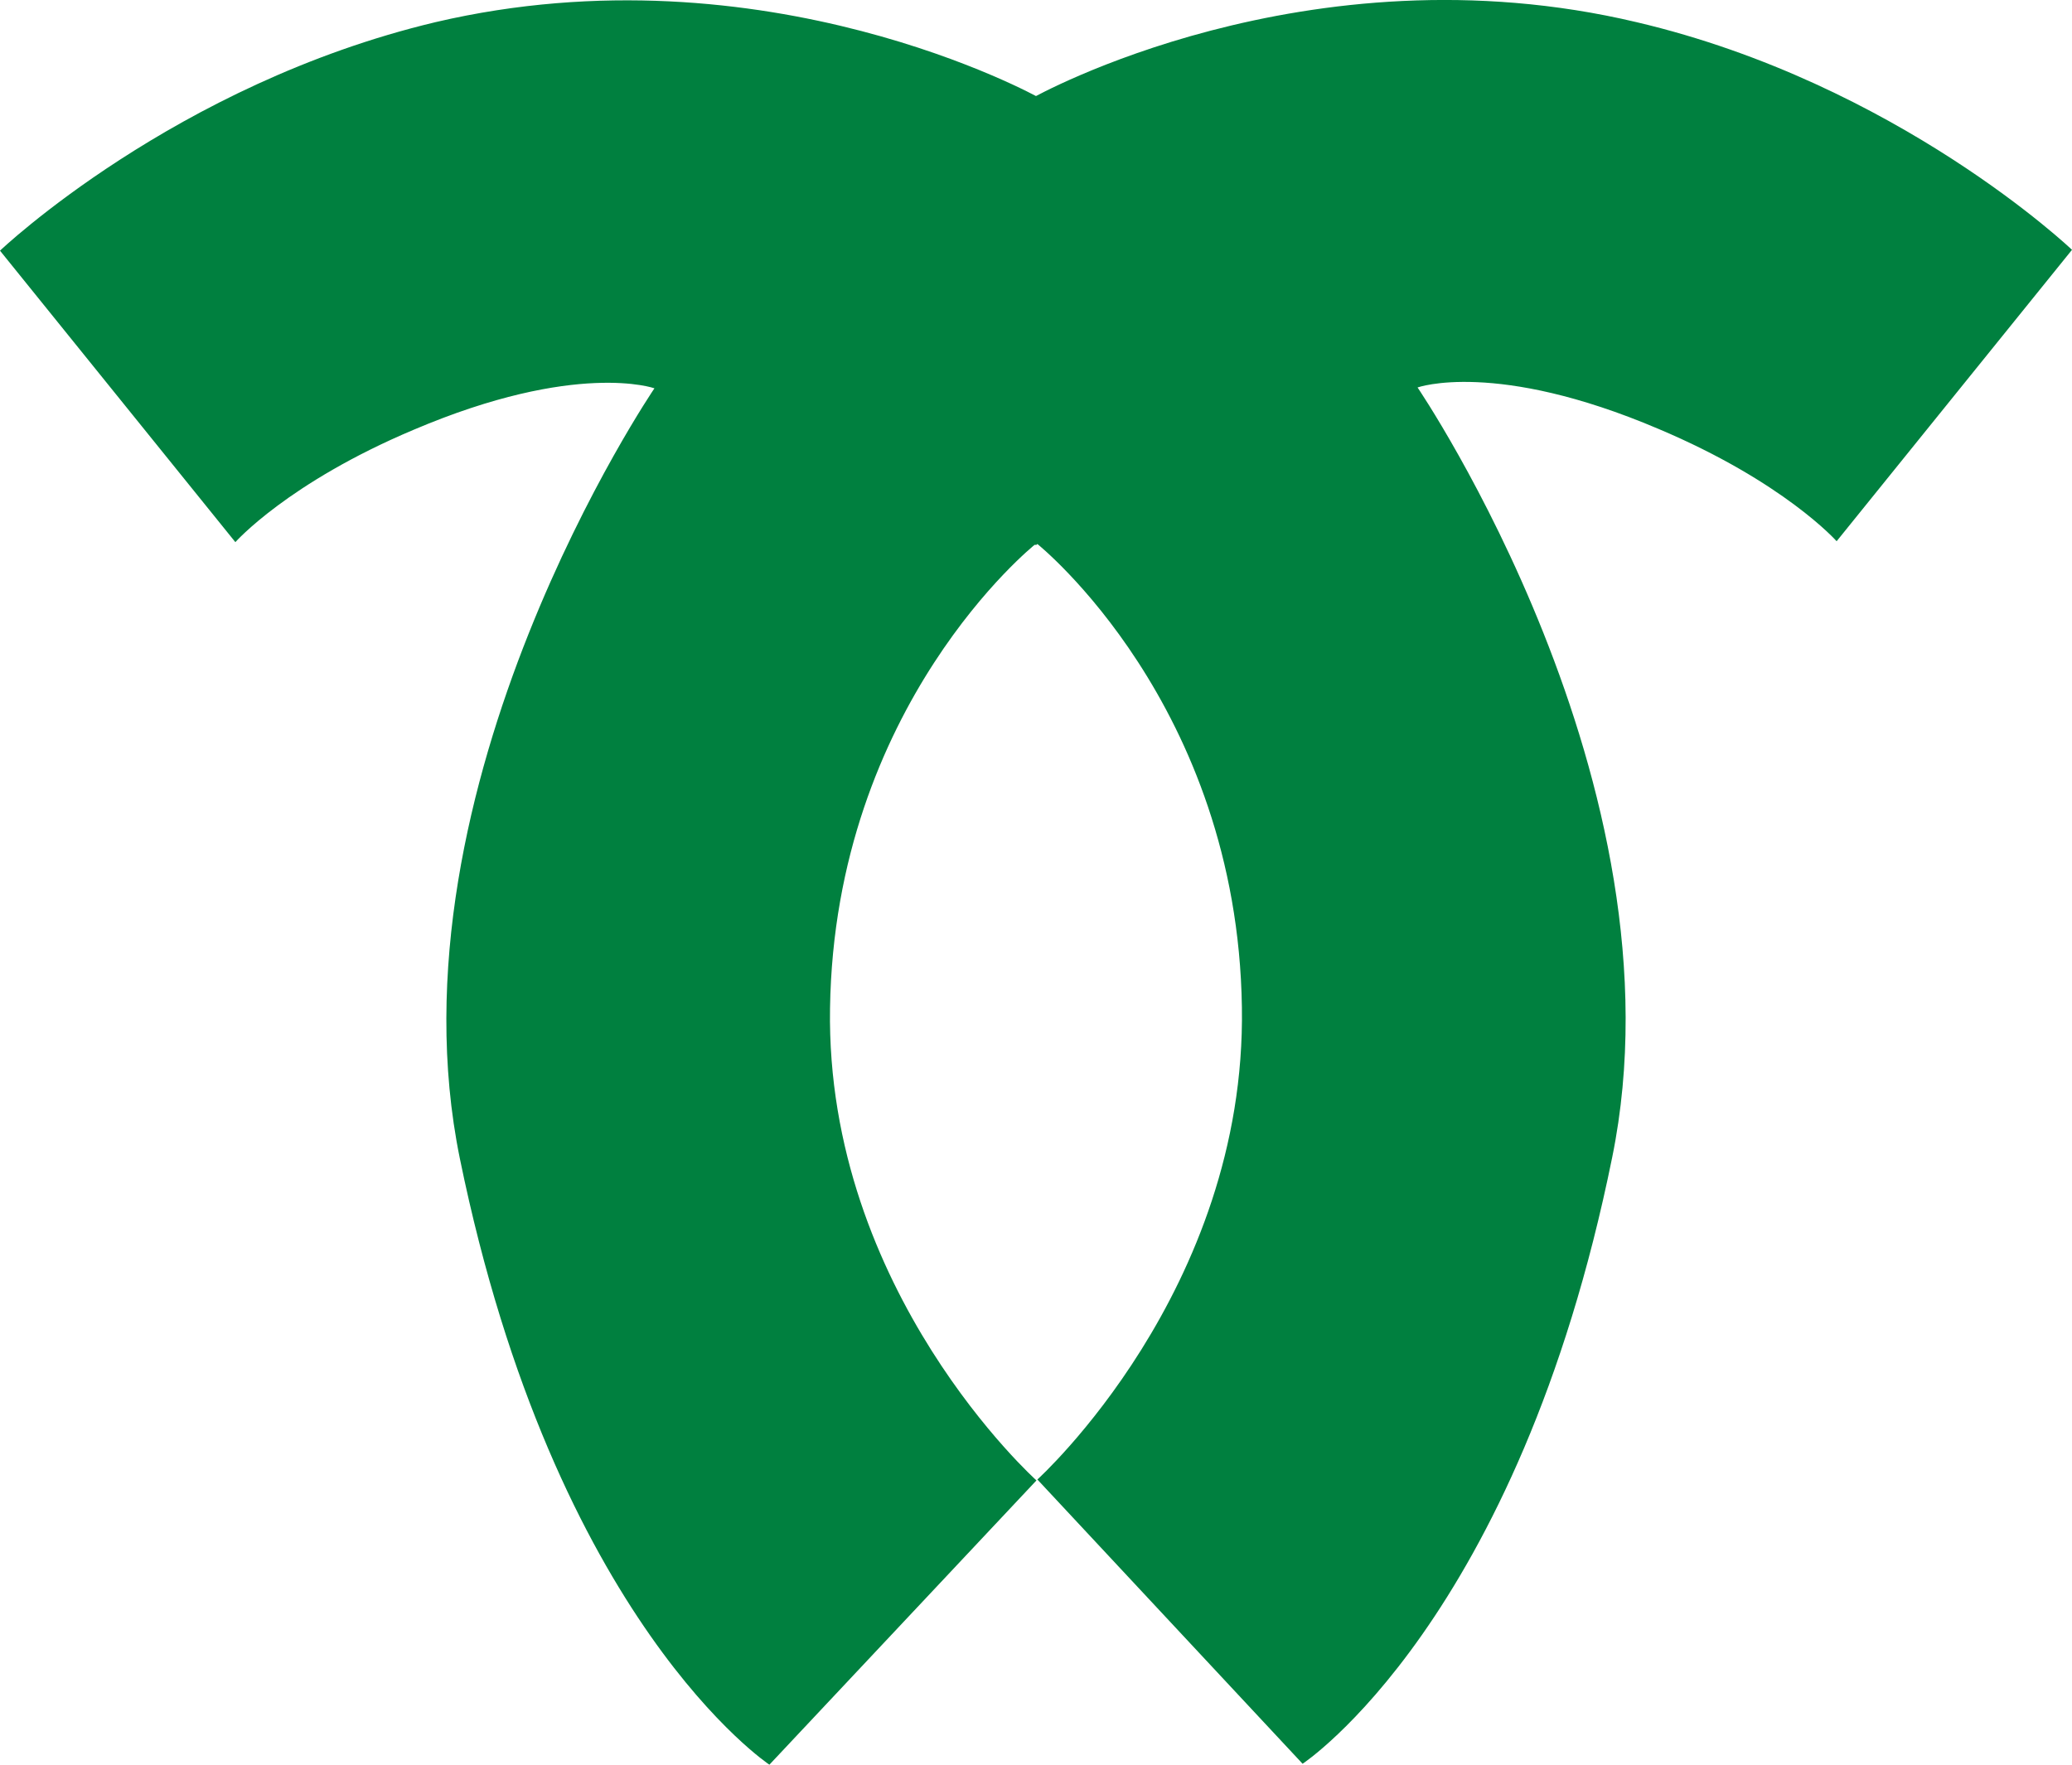 <svg width="27" height="23" viewBox="0 0 27 23" fill="none" xmlns="http://www.w3.org/2000/svg">
<path d="M13.518 7.09C13.518 7.09 16.125 9.177 16.183 13.128C16.242 16.821 13.518 19.283 13.518 19.283L16.974 22.988C16.974 22.988 19.781 21.136 21.008 15.086C21.999 10.232 18.472 5.05 18.472 5.05C18.472 5.05 19.486 4.686 21.609 5.589C23.249 6.281 23.933 7.054 23.933 7.054L27 3.256C27 3.256 24.724 1.087 21.326 0.289C17.021 -0.731 13.459 1.274 13.459 1.274H13.541C13.541 1.274 9.979 -0.719 5.674 0.289C2.277 1.098 0 3.267 0 3.267L3.067 7.066C3.067 7.066 3.751 6.292 5.391 5.601C7.514 4.698 8.528 5.061 8.528 5.061C8.528 5.061 5.001 10.244 5.992 15.098C7.231 21.148 10.026 23 10.026 23L13.506 19.295C13.506 19.295 10.758 16.833 10.816 13.14C10.876 9.188 13.482 7.101 13.482 7.101H13.506L13.518 7.09Z" fill="#00803F"/>
</svg>
